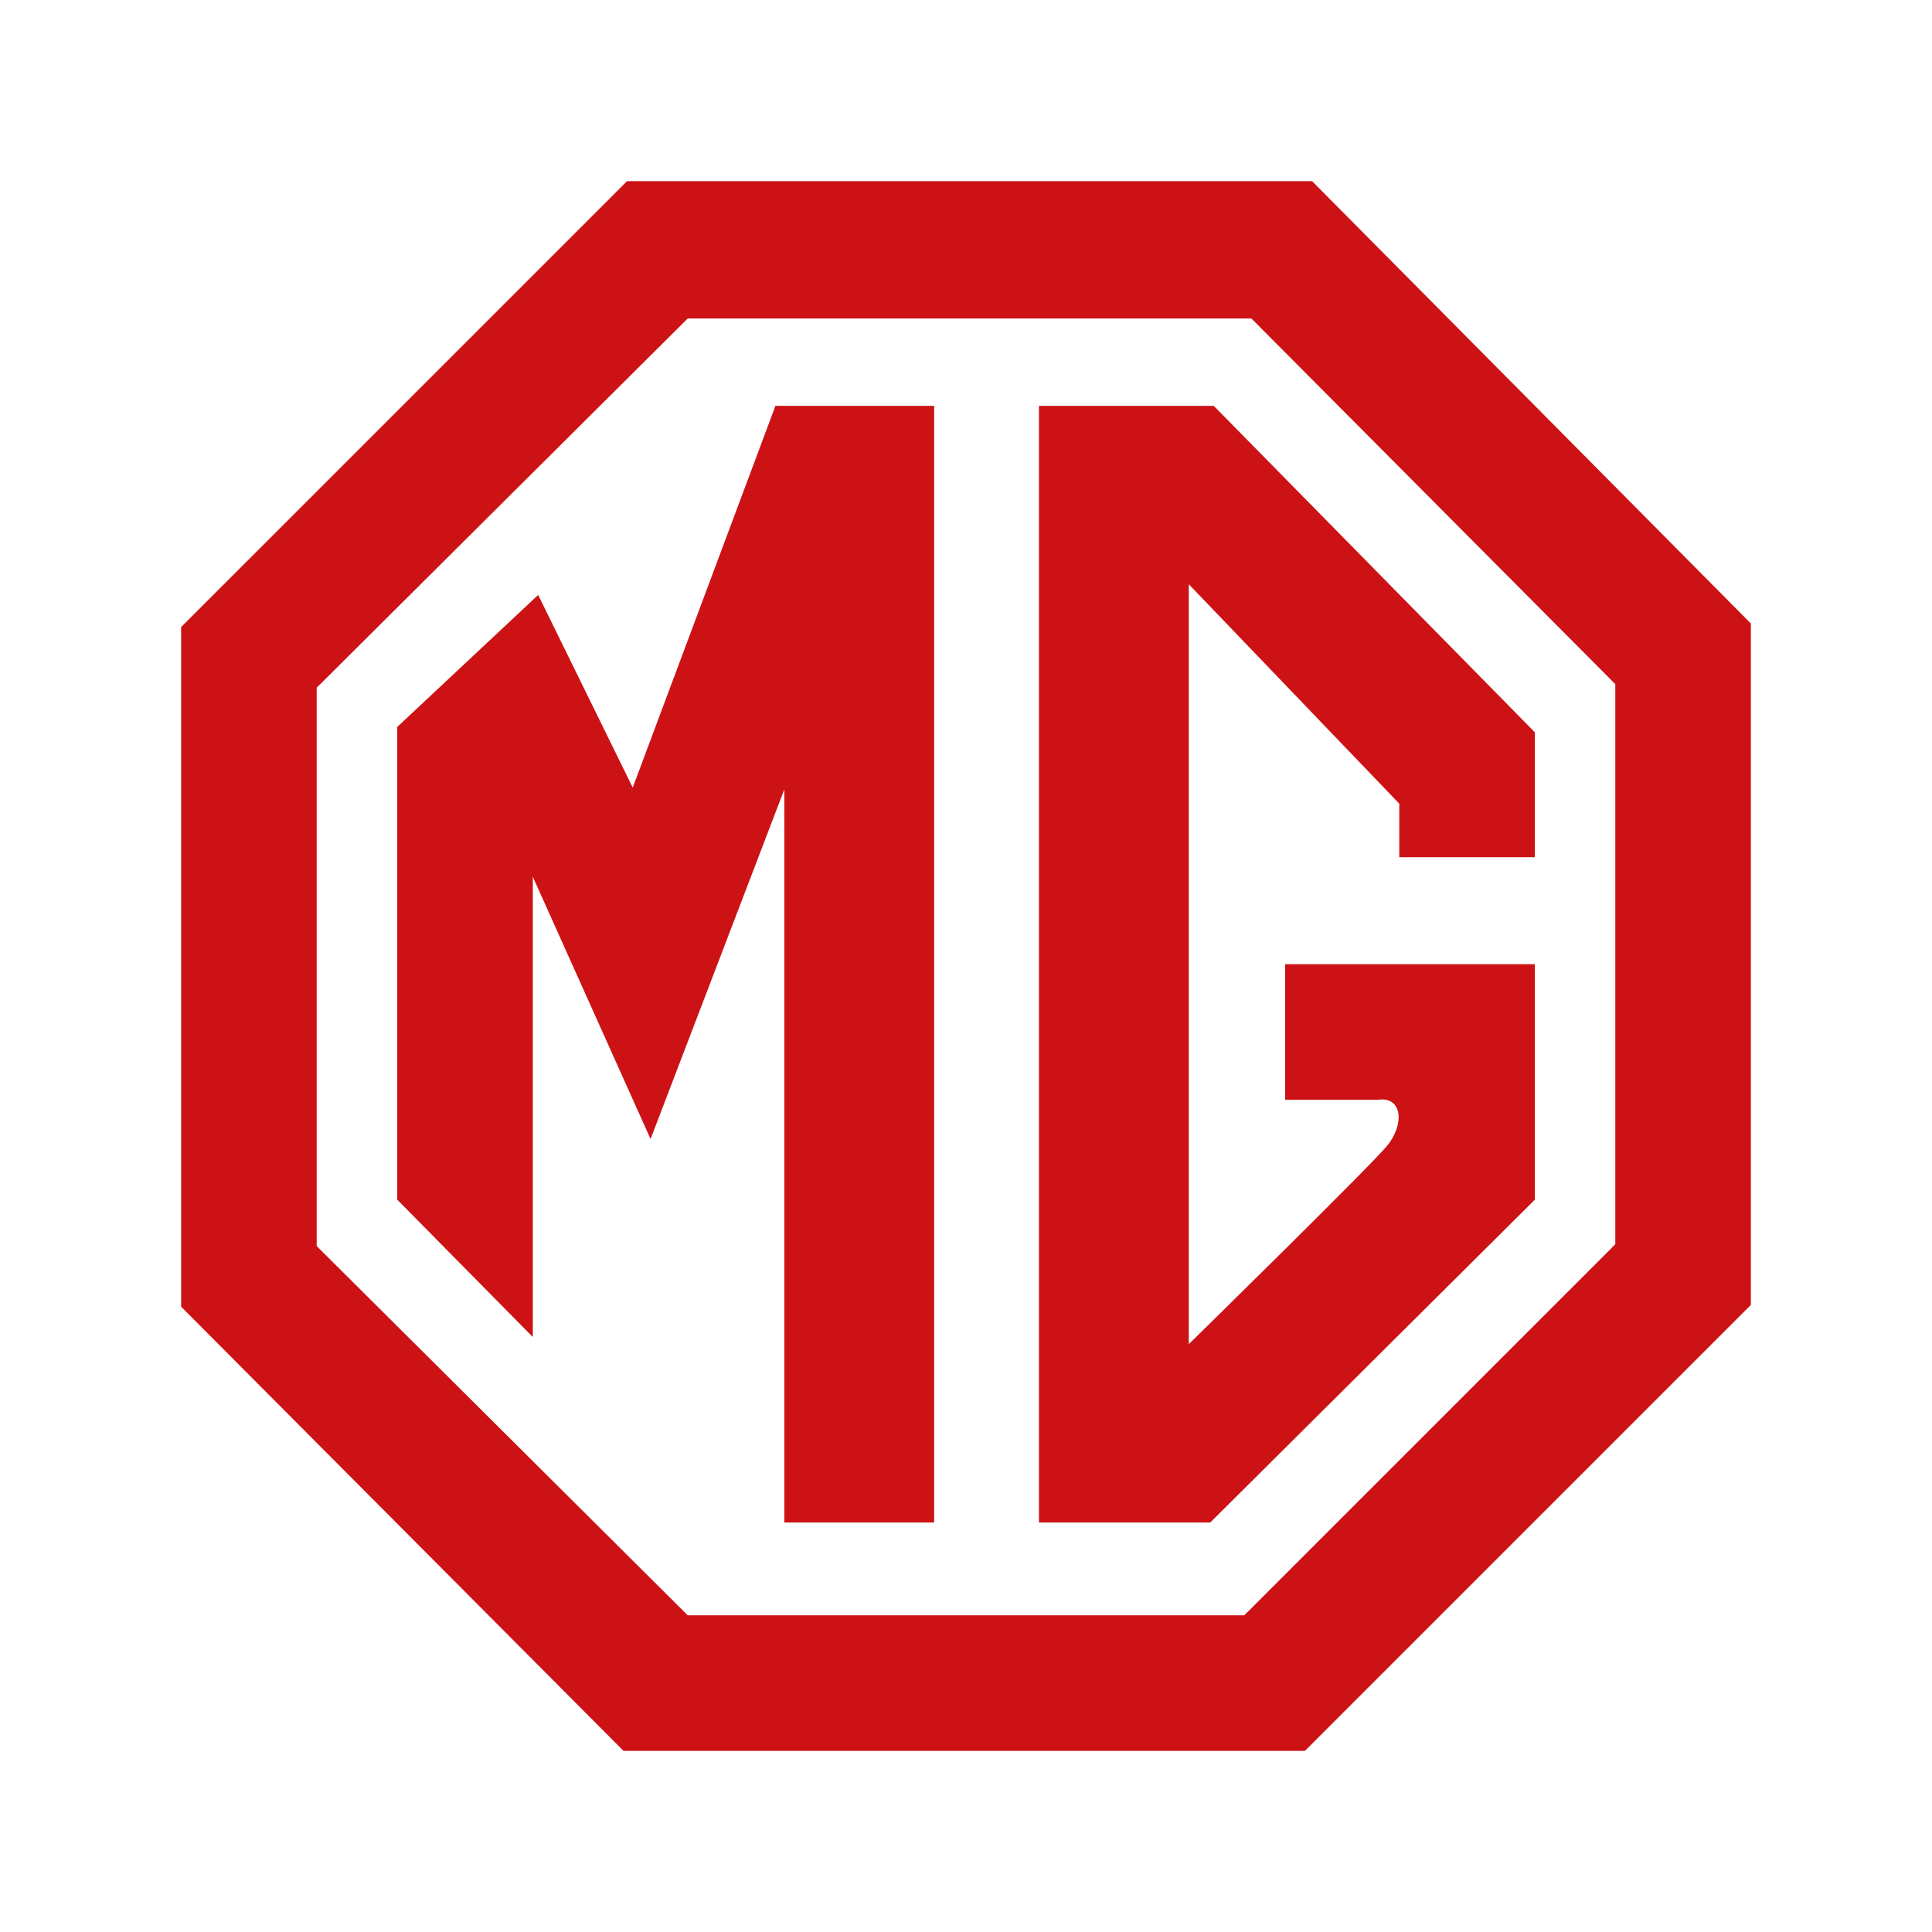 <svg width="512" height="512" viewBox="0 0 512 512" fill="none" xmlns="http://www.w3.org/2000/svg">
<path fill-rule="evenodd" clip-rule="evenodd" d="M347.708 48H166.182L48 166.18V346.289L165.237 464H345.818L464 345.818V165.237L347.708 48ZM428.074 329.746L329.746 428.074H182.254L83.928 330.219V182.254L182.254 84.4H331.633L428.072 181.309V329.746H428.074Z" fill="#CC1215"/>
<path fill-rule="evenodd" clip-rule="evenodd" d="M167.678 208.724L142.622 157.668L105.275 192.652V317.925L141.204 354.325V232.36L172.405 301.851L207.857 209.197V403.488H247.566V107.56H205.496L167.678 208.724ZM275.334 107.56V403.488H320.717L406.753 317.925V255.523H340.571V291.451H365.152C371.772 290.504 372.243 298.071 367.514 303.741C362.789 309.413 315.042 356.215 315.042 356.215V154.833L370.822 212.977V227.159H406.751V194.068L321.659 107.56H275.334Z" fill="#CC1215"/>
</svg>
